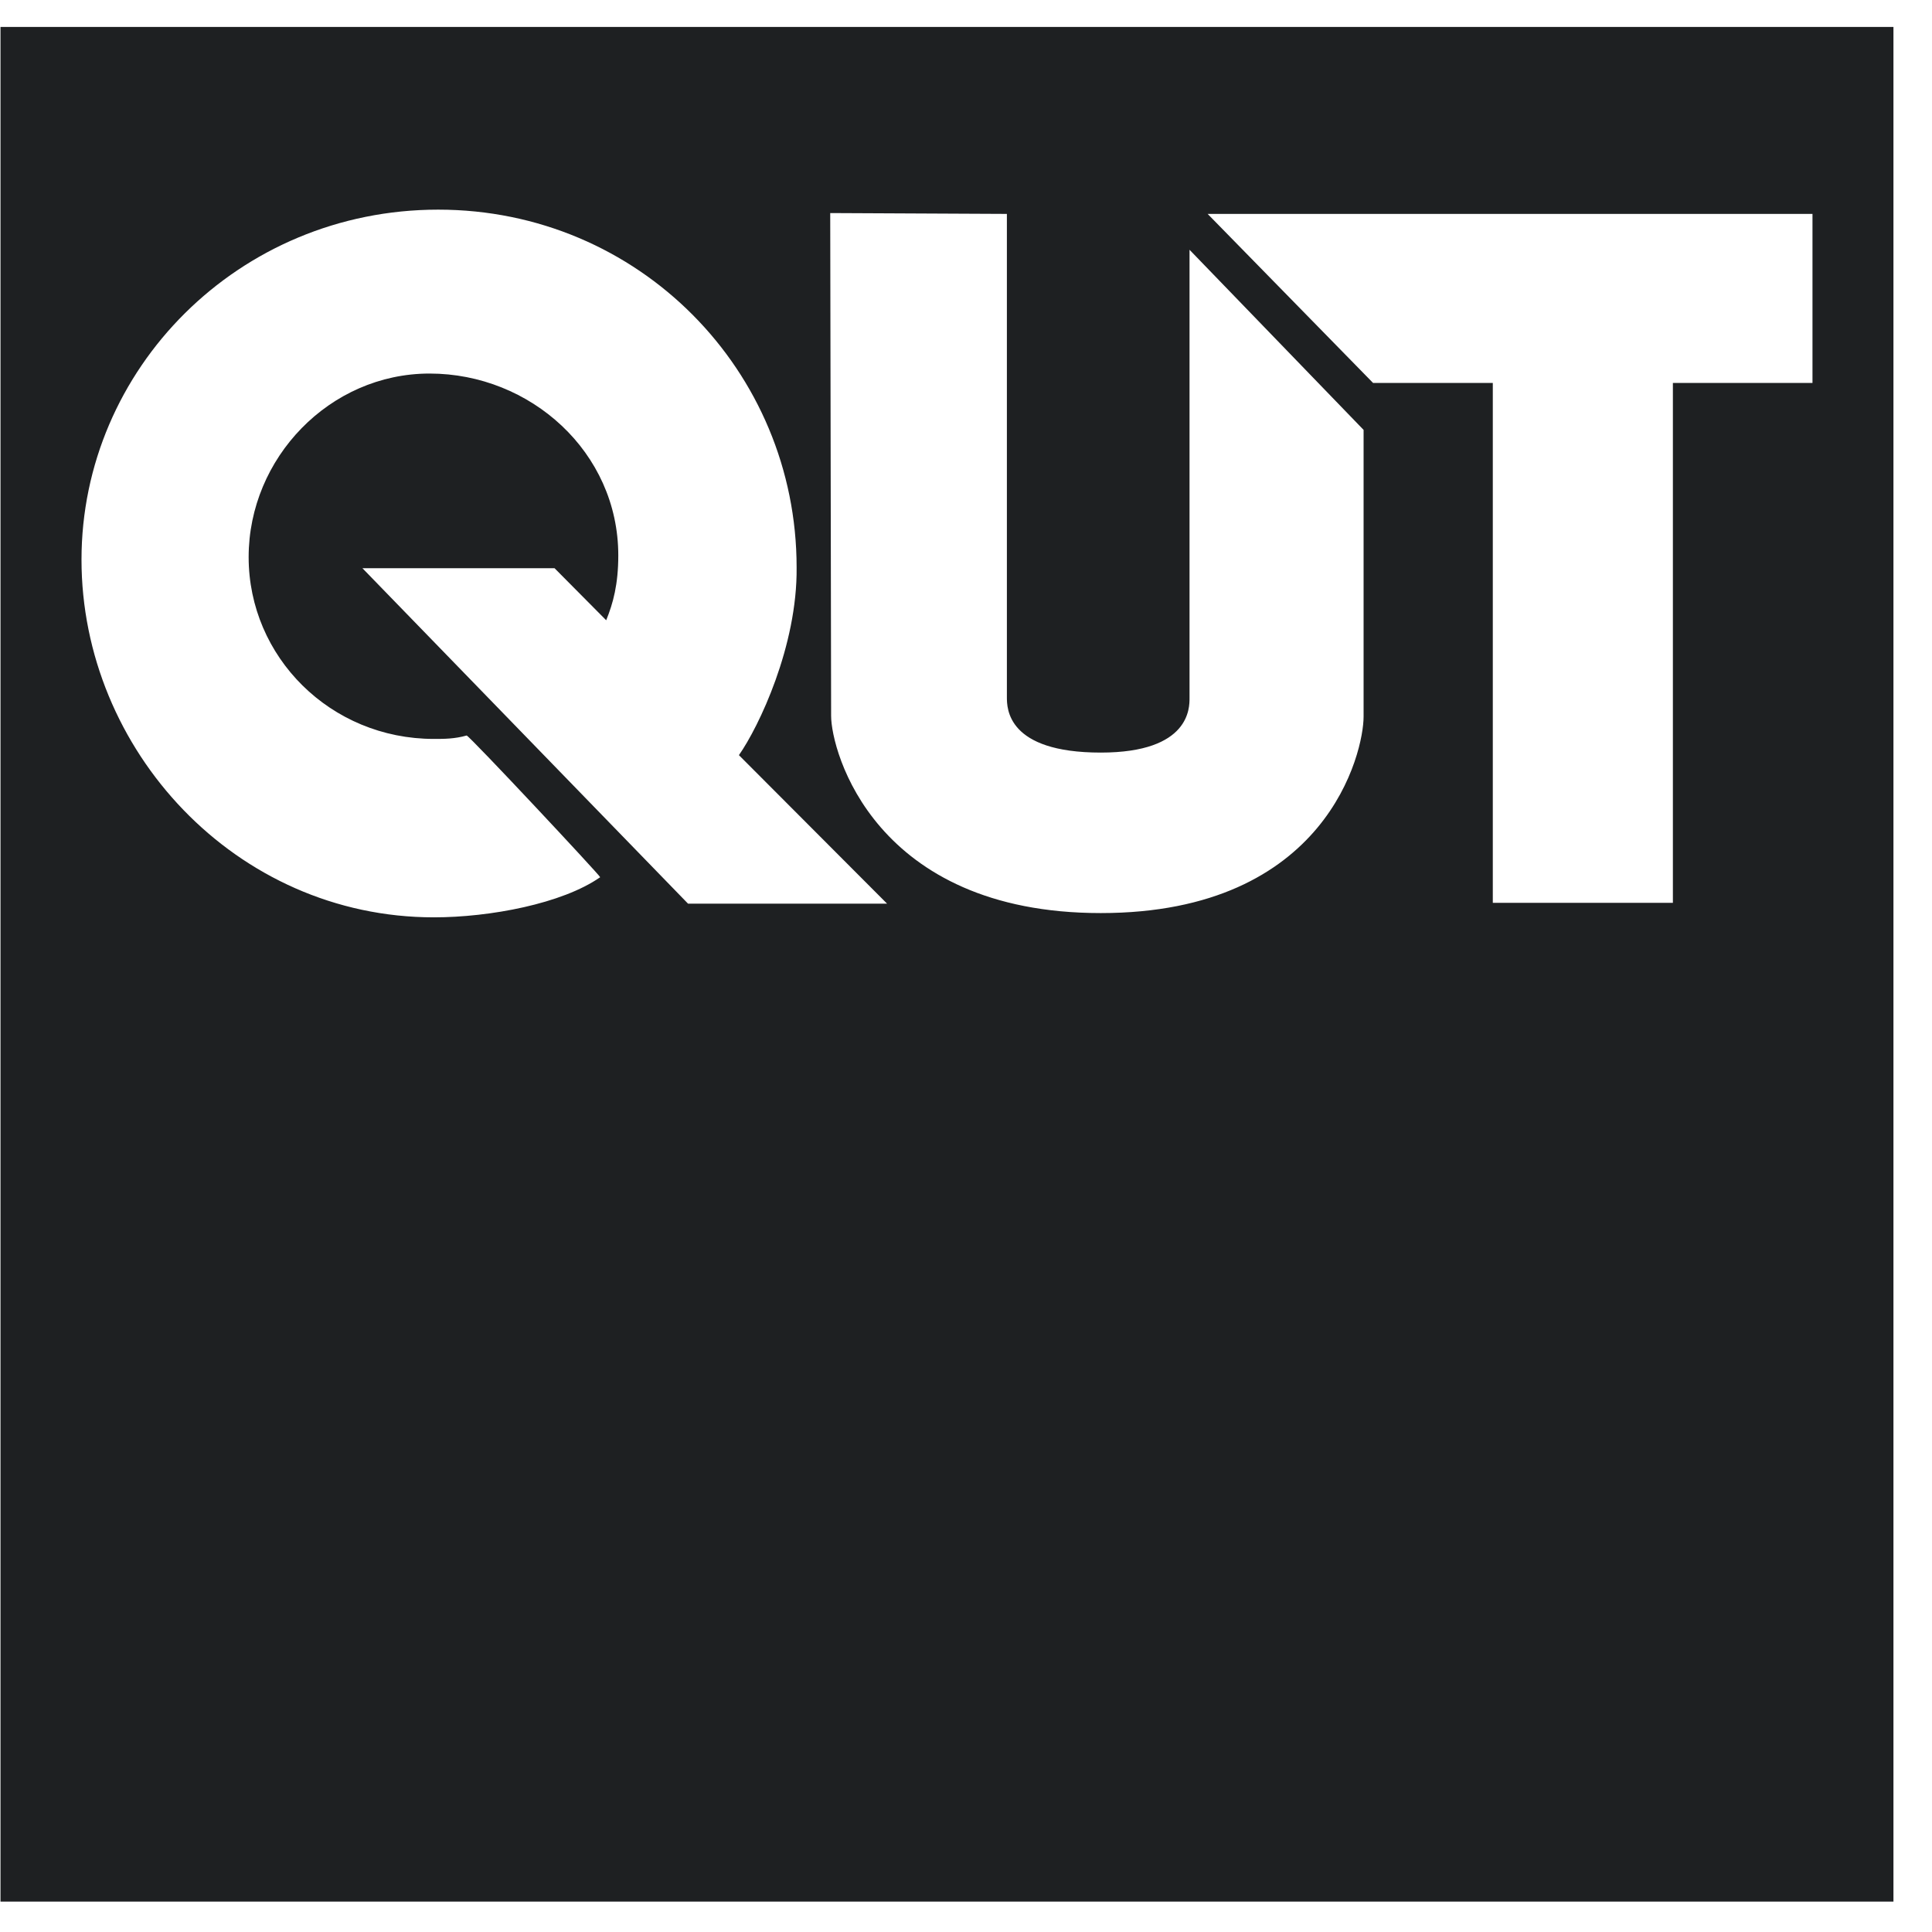 <svg xmlns="http://www.w3.org/2000/svg" viewBox="0 0 43 43" fill="none" class="mb-0">
    <path d="M0.011 0.6V42.324H42.142V0.6H0.011ZM15.314 20.113L8.066 12.646H12.342L13.492 13.805C13.646 13.425 13.761 13.007 13.761 12.361C13.761 10.062 11.805 8.314 9.561 8.314C7.337 8.314 5.534 10.195 5.534 12.399C5.534 14.622 7.356 16.446 9.657 16.446C9.887 16.446 10.117 16.446 10.386 16.37C10.443 16.37 13.358 19.486 13.358 19.524C12.514 20.113 10.904 20.417 9.657 20.417C5.247 20.417 1.814 16.693 1.814 12.456C1.814 8.219 5.304 4.666 9.753 4.666C14.221 4.666 17.73 8.257 17.73 12.627C17.75 14.375 16.887 16.18 16.446 16.807L19.744 20.113H15.314ZM30.349 15.952C30.349 16.731 29.543 20.322 24.5 20.322C19.456 20.322 18.498 16.712 18.498 15.933C18.498 15.439 18.478 4.742 18.478 4.742L22.41 4.761V15.515C22.41 15.762 22.41 16.75 24.5 16.75C26.494 16.75 26.475 15.743 26.475 15.534V5.559L30.349 9.568V15.952ZM40.34 8.523H37.233V20.094H33.225V8.523H30.56L26.878 4.761H40.34V8.523Z" fill="#1E2022"/>
</svg>
